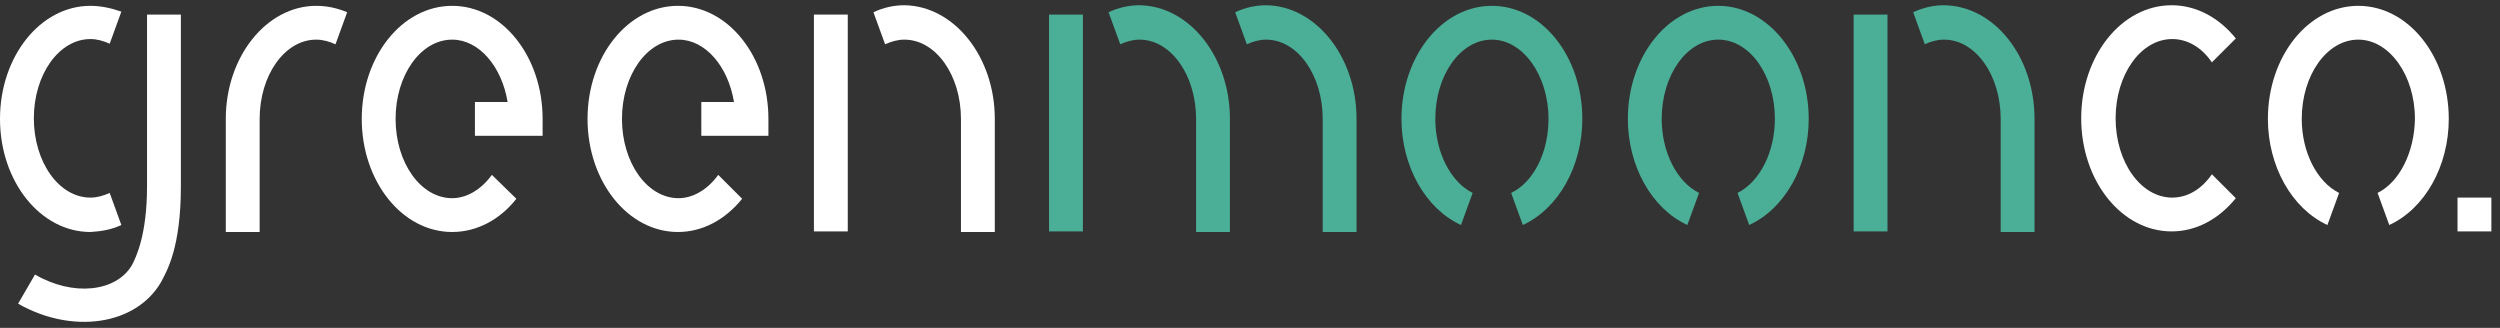 <?xml version="1.0" encoding="UTF-8"?>
<svg width="183px" height="24px" viewBox="0 0 183 24" version="1.1" xmlns="http://www.w3.org/2000/svg" xmlns:xlink="http://www.w3.org/1999/xlink">
    <rect x="0" y="0" width="183" height="24" fill="#333333" stroke="none"/>
    <rect fill="#FFFFFF" fill-rule="nonzero" x="179.891" y="14.464" width="2.477" height="2.475"></rect>
    <g transform="translate(152.324, 0)" fill="#FFFFFF">
        <path d="M21.716,14.123 L22.57,16.47 C25.175,15.275 26.926,12.16 26.926,8.704 C26.926,4.139 23.979,0.427 20.306,0.427 C16.633,0.427 13.686,4.139 13.686,8.704 C13.686,12.16 15.438,15.275 18.043,16.47 L18.897,14.123 C17.274,13.312 16.164,11.136 16.164,8.704 C16.164,5.504 18,2.901 20.306,2.901 C22.57,2.901 24.449,5.504 24.449,8.704 C24.406,11.136 23.339,13.312 21.716,14.123" id="Shape"></path>
        <path d="M6.682,14.464 C4.376,14.464 2.539,11.862 2.539,8.662 C2.539,5.461 4.376,2.859 6.682,2.859 C7.835,2.859 8.86,3.499 9.586,4.565 L11.337,2.816 C10.142,1.323 8.476,0.384 6.639,0.384 C2.966,0.384 0.02,4.096 0.02,8.662 C0.02,13.227 2.966,16.939 6.639,16.939 C8.39,16.939 10.056,16.086 11.337,14.507 L9.586,12.758 C8.818,13.867 7.793,14.464 6.682,14.464 Z" id="Shape" fill-rule="nonzero"></path>
    </g>
    <g transform="translate(76.589, 0)" fill="#4BAE96">
        <path d="M34.028,14.123 L34.882,16.47 C37.487,15.275 39.238,12.16 39.238,8.704 C39.238,4.139 36.291,0.427 32.618,0.427 C28.945,0.427 25.998,4.139 25.998,8.704 C25.998,12.16 27.749,15.275 30.355,16.47 L31.209,14.123 C29.586,13.312 28.476,11.136 28.476,8.704 C28.476,5.504 30.312,2.901 32.618,2.901 C34.882,2.901 36.761,5.504 36.761,8.704 C36.761,11.136 35.693,13.312 34.028,14.123" id="Shape"></path>
        <path d="M50.599,14.123 L51.453,16.47 C54.058,15.275 55.809,12.16 55.809,8.704 C55.809,4.139 52.82,0.427 49.189,0.427 C45.516,0.427 42.57,4.139 42.57,8.704 C42.57,12.16 44.321,15.275 46.926,16.47 L47.78,14.123 C46.157,13.312 45.047,11.136 45.047,8.704 C45.047,5.504 46.883,2.901 49.189,2.901 C51.496,2.901 53.332,5.504 53.332,8.704 C53.332,11.136 52.222,13.312 50.599,14.123" id="Shape"></path>
        <path d="M72.338,8.704 L72.338,16.982 L69.861,16.982 L69.861,8.704 C69.861,5.504 68.024,2.901 65.718,2.901 C65.248,2.901 64.736,3.029 64.309,3.243 L63.454,0.896 C64.18,0.555 64.949,0.384 65.718,0.384 C69.391,0.427 72.338,4.139 72.338,8.704" id="Shape"></path>
        <rect id="Rectangle-path" x="59.098" y="1.067" width="2.477" height="15.872"></rect>
        <path d="M13.442,8.704 L13.442,16.982 L10.965,16.982 L10.965,8.704 C10.965,5.504 9.128,2.901 6.822,2.901 C6.352,2.901 5.882,3.029 5.413,3.243 L4.558,0.896 C5.284,0.555 6.053,0.384 6.822,0.384 C10.452,0.427 13.442,4.139 13.442,8.704" id="Shape"></path>
        <path d="M22.71,8.704 L22.71,16.982 L20.233,16.982 L20.233,8.704 C20.233,5.504 18.396,2.901 16.09,2.901 C15.62,2.901 15.15,3.029 14.68,3.243 L13.826,0.896 C14.552,0.555 15.321,0.384 16.09,0.384 C19.72,0.427 22.71,4.139 22.71,8.704" id="Shape"></path>
        <rect id="Rectangle-path" x="0.202" y="1.067" width="2.477" height="15.872"></rect>
    </g>
    <g fill-rule="nonzero" fill="#FFFFFF">
        <path d="M56.248,9.942 L56.248,8.704 C56.248,4.139 53.301,0.427 49.628,0.427 C45.955,0.427 43.008,4.139 43.008,8.704 C43.008,13.27 45.955,16.982 49.628,16.982 C51.379,16.982 53.045,16.128 54.326,14.55 L52.575,12.8 C51.806,13.867 50.738,14.507 49.671,14.507 C47.364,14.507 45.528,11.904 45.528,8.704 C45.528,5.504 47.364,2.901 49.671,2.901 C51.635,2.901 53.301,4.864 53.728,7.467 L51.336,7.467 L51.336,9.942 L56.248,9.942 L56.248,9.942 Z" id="Shape"></path>
        <path d="M39.719,9.942 L39.719,8.704 C39.719,4.139 36.773,0.427 33.1,0.427 C29.427,0.427 26.48,4.139 26.48,8.704 C26.48,13.27 29.427,16.982 33.1,16.982 C34.851,16.982 36.559,16.128 37.798,14.55 L36.004,12.8 C35.235,13.867 34.167,14.507 33.1,14.507 C30.793,14.507 28.957,11.904 28.957,8.704 C28.957,5.504 30.793,2.901 33.1,2.901 C35.064,2.901 36.73,4.864 37.157,7.467 L34.765,7.467 L34.765,9.942 L39.719,9.942 Z" id="Shape"></path>
        <path d="M72.819,8.704 L72.819,16.982 L70.342,16.982 L70.342,8.704 C70.342,5.504 68.505,2.901 66.199,2.901 C65.729,2.901 65.26,3.029 64.79,3.243 L63.936,0.896 C64.662,0.555 65.43,0.384 66.199,0.384 C69.829,0.427 72.819,4.139 72.819,8.704" id="Shape"></path>
        <path d="M16.528,8.704 L16.528,16.982 L19.006,16.982 L19.006,8.704 C19.006,5.504 20.842,2.901 23.148,2.901 C23.618,2.901 24.088,3.029 24.558,3.243 L25.412,0.896 C24.686,0.597 23.96,0.427 23.148,0.427 C19.518,0.427 16.528,4.139 16.528,8.704" id="Shape"></path>
        <path d="M8.883,16.47 L8.029,14.123 C7.56,14.336 7.09,14.464 6.62,14.464 C4.314,14.464 2.477,11.862 2.477,8.662 C2.477,5.461 4.314,2.859 6.62,2.859 C7.09,2.859 7.56,2.987 8.029,3.2 L8.883,0.853 C8.157,0.597 7.389,0.427 6.62,0.427 C2.947,0.427 0,4.139 0,8.704 C0,13.27 2.947,16.982 6.62,16.982 C7.389,16.939 8.157,16.811 8.883,16.47" id="Shape"></path>
        <path d="M10.763,13.654 C10.763,17.195 9.951,18.859 9.652,19.414 C8.499,21.376 5.339,21.718 2.563,20.096 L1.324,22.23 C5.296,24.491 9.951,23.809 11.788,20.651 C12.215,19.84 13.24,18.134 13.24,13.654 L13.24,1.067 L10.763,1.067 C10.763,6.357 10.763,8.363 10.763,13.654" id="Shape"></path>
        <rect id="Rectangle-path" x="59.579" y="1.067" width="2.477" height="15.872"></rect>
    </g>
</svg>